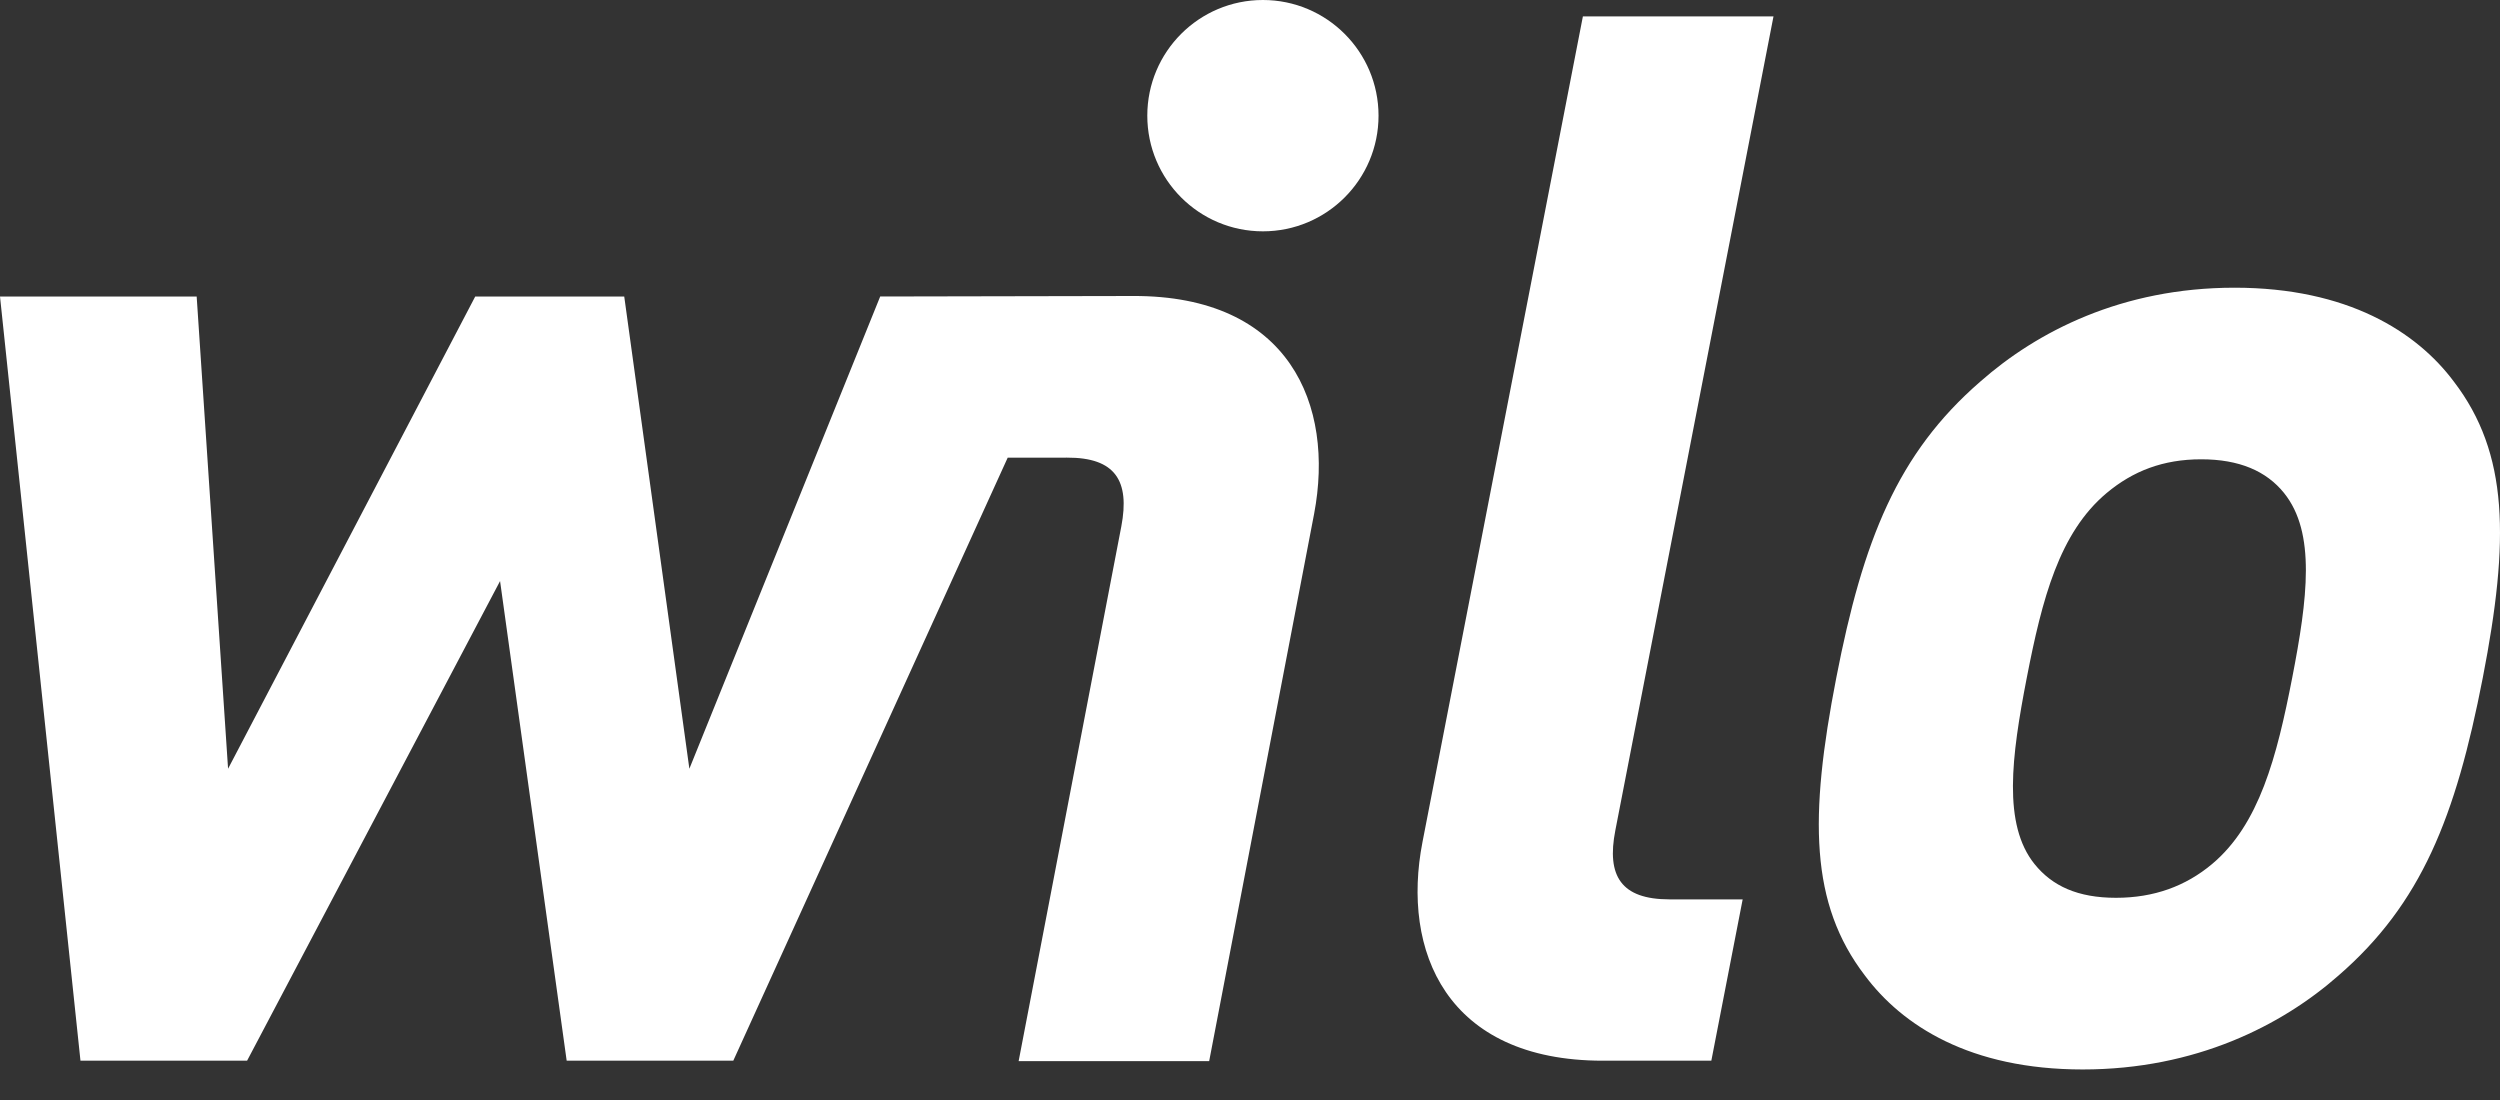 <svg width="75" height="33" viewBox="0 0 75 33" fill="none" xmlns="http://www.w3.org/2000/svg">
<rect x="0" y="0" width="75" height="33" fill="#333333" stroke="none"/>
<path d="M73.615 11.447C72.498 9.951 70.424 8.631 67.037 8.631C63.65 8.631 61.107 9.951 59.41 11.447C56.924 13.603 55.891 16.2 55.088 20.336C54.275 24.515 54.298 27.112 55.948 29.267C57.065 30.763 59.094 32.084 62.481 32.084C65.868 32.084 68.454 30.763 70.154 29.267C72.639 27.112 73.671 24.515 74.483 20.336C75.287 16.2 75.265 13.603 73.615 11.447ZM68.766 20.335C68.304 22.71 67.779 24.734 66.36 25.923C65.571 26.583 64.623 26.934 63.48 26.934C62.336 26.934 61.569 26.583 61.037 25.923C60.08 24.734 60.342 22.71 60.803 20.335C61.265 17.958 61.781 15.979 63.2 14.79C63.989 14.131 64.892 13.779 66.035 13.779C67.179 13.779 67.99 14.131 68.521 14.79C69.48 15.979 69.228 17.958 68.766 20.335ZM48.46 24.912L53.205 0.491H47.487L42.674 25.264C42.041 28.52 43.379 31.821 48.086 31.821H51.34L52.28 26.981H50.081C48.629 26.98 48.194 26.275 48.46 24.912ZM26.406 8.895L20.681 23.062L18.727 8.895H14.257L6.842 23.062L5.9 8.895H0L2.414 31.82H7.413L15.002 17.432L17 31.82H21.999L30.231 13.73L32.01 13.729C33.461 13.723 33.899 14.425 33.64 15.79L30.559 31.834H36.275L39.424 15.412C40.042 12.153 38.69 8.859 33.984 8.88L26.406 8.895Z" fill="white"/>
<path d="M37.887 6.94C39.802 6.94 41.356 5.386 41.356 3.47C41.356 1.554 39.802 0 37.887 0C35.972 0 34.419 1.553 34.419 3.47C34.419 5.386 35.972 6.94 37.887 6.94Z" fill="white"/>
</svg>
